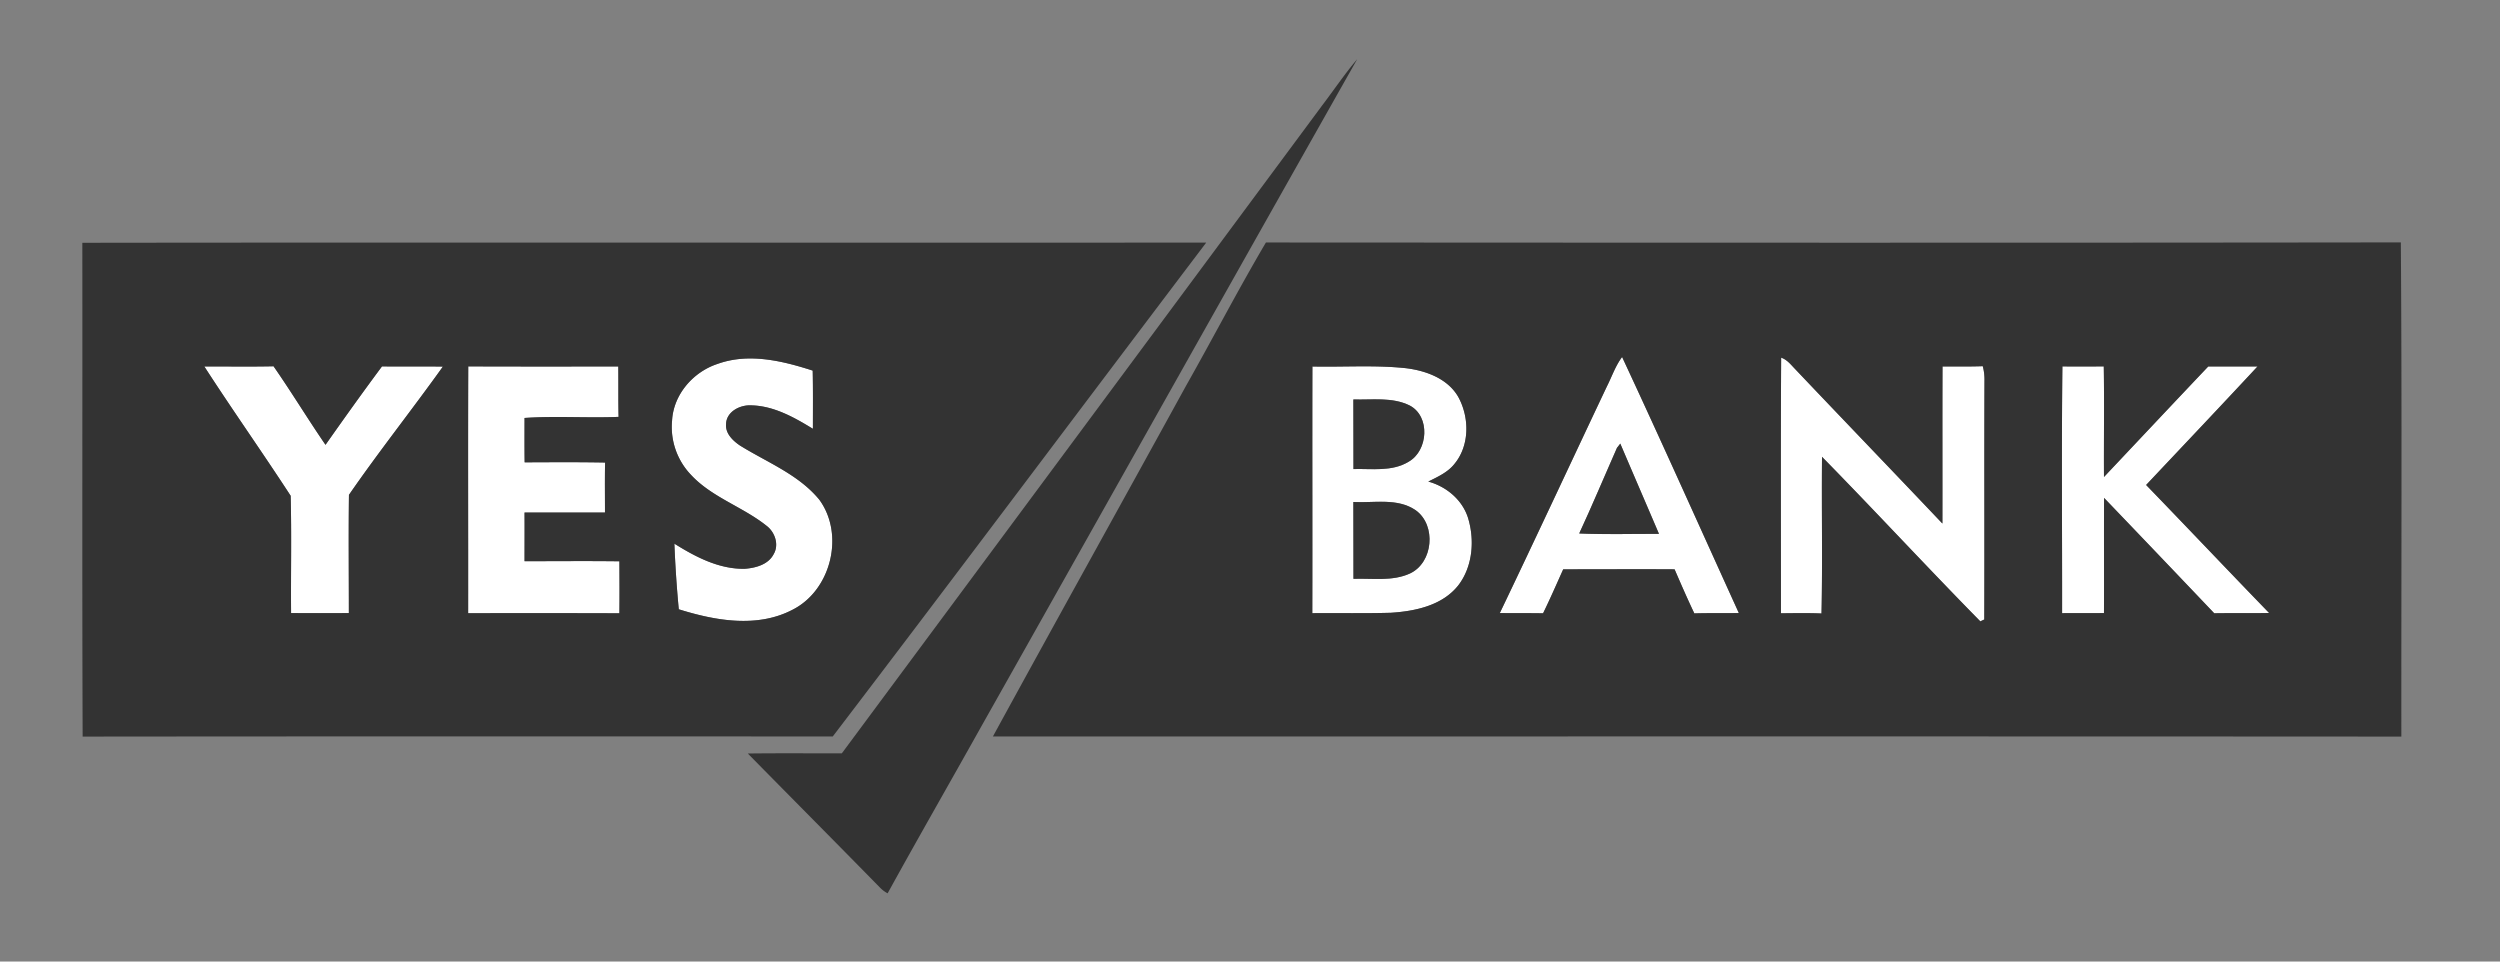 <?xml version="1.0" encoding="UTF-8"?>
<svg xmlns="http://www.w3.org/2000/svg" width="130" height="50" version="1.0" viewBox="0 0 97.5 37.5">
  <rect x="0" y="0" width="97.5" height="37.5" fill="#808080" stroke="none"/>
  <defs>
    <clipPath id="a">
      <path d="M38 9h55.941v20H38Zm0 0"></path>
    </clipPath>
  </defs>
  <path fill="#fff" d="M69.465 13.95c.195.062.336.218.472.366 1.934 2.04 3.883 4.063 5.817 6.102.004-2.043-.004-4.082.004-6.125.523-.004 1.047.008 1.57-.012q.073.28.067.567c-.012 3.105.003 6.207-.008 9.312-.04.02-.117.055-.153.074-2.082-2.117-4.097-4.3-6.175-6.418-.02 2.036.023 4.075-.02 6.11-.527-.024-1.055-.012-1.582-.008 0-3.324-.012-6.648.008-9.969M27.977 14.195c1.218-.441 2.53-.125 3.718.258.016.758.008 1.512.008 2.27-.73-.446-1.52-.891-2.394-.914-.442-.028-.985.242-.993.738-.027.36.262.637.536.824 1.058.66 2.289 1.129 3.101 2.117.992 1.356.465 3.52-1.031 4.285-1.383.73-3.027.434-4.45-.011a47 47 0 0 1-.171-2.559c.824.516 1.738.996 2.738.98.422-.03.922-.16 1.133-.57.219-.37.05-.86-.274-1.105-.933-.746-2.14-1.11-2.96-2a2.7 2.7 0 0 1-.727-2.11c.055-1.011.82-1.89 1.766-2.203M62.676 15.055c.191-.38.328-.79.586-1.133 1.547 3.316 3.039 6.656 4.554 9.988-.578.004-1.16-.004-1.738.012-.27-.567-.52-1.14-.77-1.719-1.449-.008-2.894 0-4.343 0-.258.574-.508 1.149-.785 1.715-.563-.008-1.125-.004-1.688-.008 1.41-2.941 2.785-5.902 4.184-8.855m.386 2.41c-.492 1.113-.96 2.238-1.472 3.34 1.035.047 2.074.011 3.11.015-.497-1.175-1.013-2.343-1.509-3.52-.03.044-.097.126-.129.165M7.969 14.293c.898-.004 1.8.012 2.699-.008.7 1.004 1.332 2.05 2.027 3.063.723-1.028 1.453-2.051 2.203-3.059.79.012 1.582-.004 2.375.008-1.203 1.683-2.492 3.305-3.664 5.004-.02 1.535-.004 3.074-.004 4.61q-1.129.005-2.253 0c-.012-1.524.023-3.052-.016-4.575-1.102-1.695-2.27-3.344-3.367-5.043M18.258 23.914c.004-3.207-.008-6.414.004-9.625 1.953.008 3.902.004 5.851.004.008.656-.004 1.312.012 1.965-1.219.05-2.445-.043-3.668.043 0 .578-.004 1.152.004 1.73 1.047-.004 2.094-.011 3.137.008-.012.648-.004 1.297-.004 1.95h-3.137c.004.628 0 1.265 0 1.898 1.234 0 2.469-.012 3.7.004.003.672.007 1.347 0 2.027-1.97-.008-3.934-.004-5.9-.004M51.184 14.293c1.214.027 2.433-.063 3.644.066.785.094 1.637.407 2.047 1.125.438.801.445 1.895-.156 2.614-.262.328-.653.5-1.016.683.7.192 1.32.703 1.547 1.407.266.863.191 1.89-.367 2.628-.621.797-1.68 1.02-2.637 1.082-1.023.028-2.047.008-3.066.016.008-3.207-.004-6.414.004-9.621m1.597 1.285q.005 1.358.004 2.715c.715-.02 1.504.11 2.149-.285.765-.43.855-1.766.046-2.192-.68-.34-1.468-.214-2.199-.238m0 4q.005 1.495.004 2.996c.73-.027 1.512.106 2.2-.207.913-.422 1.038-1.883.23-2.465-.711-.492-1.625-.28-2.434-.324M80.422 23.914c.004-3.207-.024-6.418.012-9.625.539.008 1.078.004 1.613 0 .023 1.438 0 2.875.008 4.313 1.355-1.438 2.707-2.875 4.066-4.309.64-.004 1.281 0 1.922 0-1.438 1.547-2.895 3.082-4.344 4.621 1.606 1.66 3.192 3.336 4.797 4.992-.715.016-1.426 0-2.14.012a1570 1570 0 0 0-4.297-4.5c-.008 1.496.004 2.996-.004 4.492-.543.004-1.09 0-1.633.004m0 0"></path>
  <path fill="#333" d="M51.531 4.156c.469-.613.899-1.258 1.399-1.847-4.895 8.652-9.758 17.328-14.64 25.988-1.22 2.183-2.466 4.351-3.673 6.543a1.2 1.2 0 0 1-.285-.211c-1.719-1.754-3.445-3.492-5.168-5.242 1.223-.016 2.445-.004 3.668-.008q9.352-12.608 18.7-25.223m0 0"></path>
  <path fill="#333" d="M3.21 9.469c14.614-.02 29.224.004 43.833-.008-4.86 6.418-9.684 12.863-14.566 19.262q-14.627-.01-29.254.004c-.024-6.418-.004-12.836-.012-19.258m24.766 4.726c-.946.313-1.711 1.192-1.766 2.203a2.7 2.7 0 0 0 .727 2.11c.82.89 2.027 1.254 2.96 2 .325.246.493.734.274 1.105-.211.41-.711.54-1.133.57-1 .016-1.914-.464-2.738-.98q.05 1.283.172 2.559c1.422.445 3.066.742 4.449.011 1.496-.765 2.023-2.93 1.031-4.285-.812-.988-2.043-1.457-3.101-2.117-.274-.187-.563-.465-.536-.824.008-.496.551-.766.993-.738.875.023 1.664.468 2.394.914 0-.758.008-1.512-.008-2.27-1.187-.383-2.5-.7-3.718-.258m-20.008.098c1.097 1.7 2.265 3.348 3.367 5.043.039 1.523.004 3.05.016 4.574q1.124.006 2.253 0c0-1.535-.015-3.074.004-4.61 1.172-1.698 2.461-3.32 3.664-5.003-.793-.012-1.585.004-2.375-.008-.75 1.008-1.48 2.031-2.203 3.059-.695-1.012-1.328-2.059-2.027-3.063-.898.02-1.8.004-2.7.008m10.29 9.621c1.965 0 3.93-.004 5.898.004.008-.68.004-1.355 0-2.027-1.23-.016-2.465-.004-3.699-.004 0-.633.004-1.27 0-1.899h3.137c0-.652-.008-1.3.004-1.949-1.043-.02-2.09-.012-3.137-.008-.008-.578-.004-1.152-.004-1.73 1.223-.086 2.45.008 3.668-.043-.016-.653-.004-1.309-.012-1.965-1.949 0-3.898.004-5.851-.004-.012 3.211 0 6.418-.004 9.625m0 0"></path>
  <g clip-path="url(#a)">
    <path fill="#333" d="M46.246 15.063c1.055-1.864 2.04-3.766 3.125-5.606 14.754.008 29.508.016 44.262-.004.047 6.422.015 12.848.02 19.274-18.313-.012-36.622-.004-54.93-.004 2.492-4.563 5.023-9.106 7.523-13.66m23.219-1.114c-.02 3.32-.008 6.645-.008 9.969.527-.004 1.055-.016 1.582.008.043-2.035 0-4.074.02-6.11 2.078 2.118 4.093 4.301 6.175 6.418.036-.02.114-.054.153-.074.011-3.105-.004-6.207.008-9.312a2 2 0 0 0-.067-.567c-.523.02-1.047.008-1.57.012-.008 2.043 0 4.082-.004 6.125-1.934-2.04-3.883-4.063-5.817-6.102-.136-.148-.277-.304-.472-.367m-6.79 1.106c-1.398 2.953-2.773 5.914-4.183 8.855.563.004 1.125 0 1.688.008.277-.566.527-1.14.785-1.715 1.45 0 2.894-.008 4.344 0 .25.578.5 1.152.77 1.719.577-.016 1.16-.008 1.737-.012-1.515-3.332-3.007-6.672-4.554-9.988-.258.344-.395.754-.586 1.133m-11.492-.762c-.008 3.207.004 6.414-.004 9.621 1.02-.008 2.043.012 3.066-.016.957-.062 2.016-.285 2.637-1.082.558-.738.633-1.765.367-2.628-.227-.704-.848-1.215-1.547-1.407.363-.183.754-.355 1.016-.683.601-.72.593-1.813.156-2.614-.41-.718-1.262-1.03-2.047-1.125-1.21-.129-2.43-.039-3.644-.066m29.238 9.621c.543-.004 1.09 0 1.633-.004.007-1.496-.004-2.996.004-4.492a1570 1570 0 0 1 4.296 4.5c.715-.012 1.426.004 2.141-.012-1.605-1.656-3.191-3.332-4.797-4.992 1.45-1.539 2.906-3.074 4.344-4.621-.64 0-1.281-.004-1.922 0-1.36 1.434-2.71 2.871-4.066 4.309-.008-1.438.015-2.875-.008-4.313-.535.004-1.074.008-1.613 0-.036 3.207-.008 6.418-.012 9.625m0 0"></path>
  </g>
  <path fill="#333" d="M52.781 15.578c.73.024 1.52-.101 2.2.238.808.426.718 1.762-.047 2.192-.645.394-1.434.265-2.149.285q.001-1.358-.004-2.715M63.063 17.465c.03-.04.097-.121.128-.164.496 1.176 1.012 2.344 1.508 3.52-1.035-.005-2.074.03-3.11-.016.513-1.102.981-2.227 1.474-3.34M52.781 19.578c.809.043 1.723-.168 2.434.324.808.582.683 2.043-.23 2.465-.688.313-1.47.18-2.2.207 0-1 0-2-.004-2.996m0 0"></path>
</svg>

